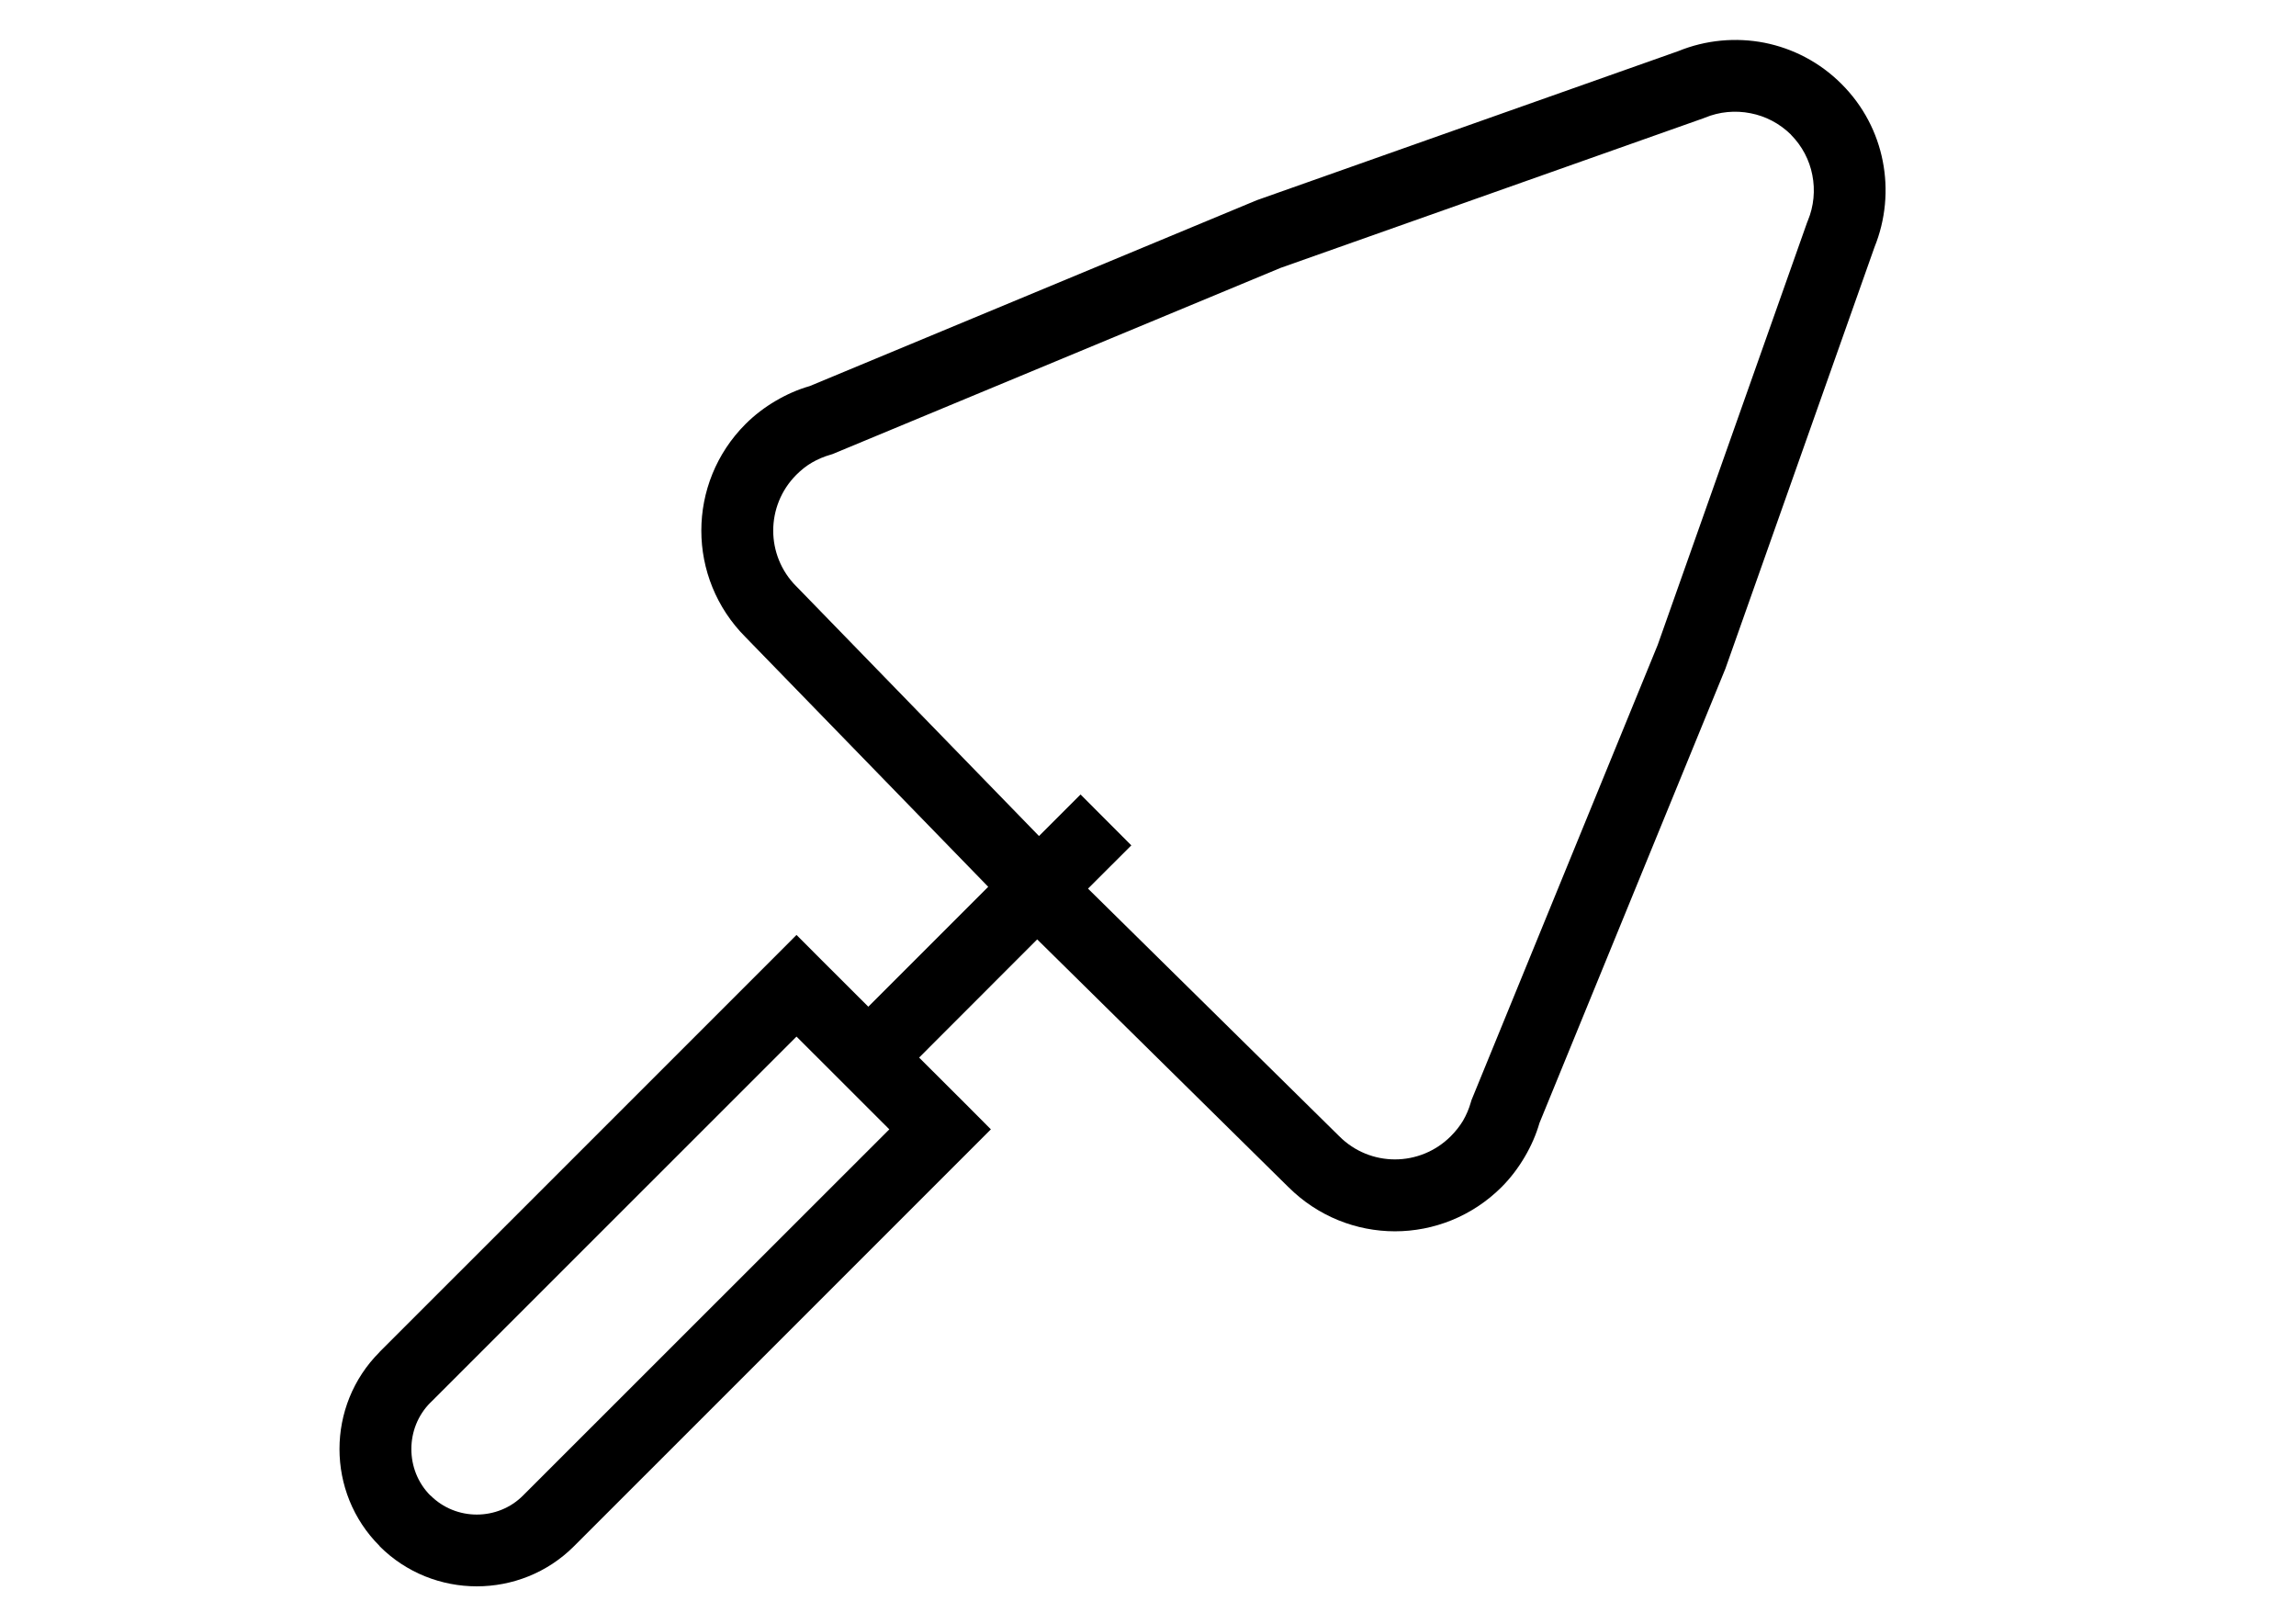 <?xml version="1.0" encoding="utf-8"?>
<!-- Generator: Adobe Illustrator 16.0.4, SVG Export Plug-In . SVG Version: 6.00 Build 0)  -->
<!DOCTYPE svg PUBLIC "-//W3C//DTD SVG 1.1//EN" "http://www.w3.org/Graphics/SVG/1.1/DTD/svg11.dtd">
<svg version="1.1" id="Ebene_1" xmlns="http://www.w3.org/2000/svg" xmlns:xlink="http://www.w3.org/1999/xlink" x="0px" y="0px"
	 width="841.889px" height="595.281px" viewBox="0 0 841.889 595.281" enable-background="new 0 0 841.889 595.281"
	 xml:space="preserve">
<g>
	<path d="M363.78,326.576l-90.43-93.009l0,0c-10.767-10.791-16.19-24.928-16.19-39.027c0-14.136,5.417-28.272,16.19-39.062
		c3.307-3.309,7.048-6.153,11.105-8.534c3.995-2.344,8.182-4.186,12.447-5.398L460.834,73.4l154.582-54.67
		c10.062-4.1,21.085-5.101,31.581-3.055c10.31,2.053,20.215,7.068,28.234,15.102l0.044,0.043
		c8.033,8.027,13.055,17.902,15.082,28.229c2.071,10.501,1.063,21.5-3.029,31.582L632.65,245.18l-68.155,166.504
		c-1.233,4.26-3.05,8.44-5.399,12.419c-2.381,4.055-5.223,7.819-8.533,11.122c-10.789,10.75-24.932,16.189-39.068,16.189
		c-14.1,0-28.26-5.439-39.039-16.189h-0.015l-92.13-90.834l-43.293,43.335l17.024,16.982l9.289,9.324l-9.289,9.29L210.449,566.891
		c-9.79,9.787-22.713,14.685-35.619,14.685c-12.905,0-25.829-4.897-35.618-14.685v-0.083c-9.833-9.788-14.731-22.711-14.731-35.556
		c0-12.882,4.898-25.767,14.724-35.593v-0.037l143.549-143.531l9.308-9.324l9.306,9.324l17.023,16.988l77.819-77.809l18.62,18.656
		l-15.883,15.858l92.133,90.79l0,0c5.621,5.639,13.02,8.484,20.412,8.484c7.402,0,14.809-2.846,20.459-8.484
		c1.838-1.843,3.34-3.759,4.517-5.732c1.214-2.09,2.177-4.349,2.843-6.691l0.249-0.833l68.281-166.883l54.782-154.878l0.271-0.668
		c2.189-5.267,2.758-11.167,1.633-16.77c-1.045-5.398-3.686-10.536-7.823-14.724l-0.042-0.08c-4.182-4.106-9.326-6.74-14.724-7.785
		c-5.603-1.131-11.503-0.587-16.819,1.633l-0.671,0.253L469.584,98.204l-164.327,68.275l-0.817,0.253
		c-2.343,0.667-4.606,1.633-6.695,2.844c-1.968,1.132-3.891,2.635-5.77,4.514c-5.628,5.645-8.454,13.048-8.454,20.457
		c0,7.358,2.826,14.766,8.454,20.412h0.018l90.404,93.008L363.78,326.576L363.78,326.576z M326.097,414.033l-34.035-34.005
		L157.825,514.227h-0.019c-4.646,4.646-6.97,10.836-6.97,17.025c0,6.191,2.324,12.381,6.97,17.024l0.019-0.045
		c4.662,4.688,10.833,7.031,17.005,7.031c6.172,0,12.368-2.344,17.004-7.031L326.097,414.033z"/>
</g>
</svg>

